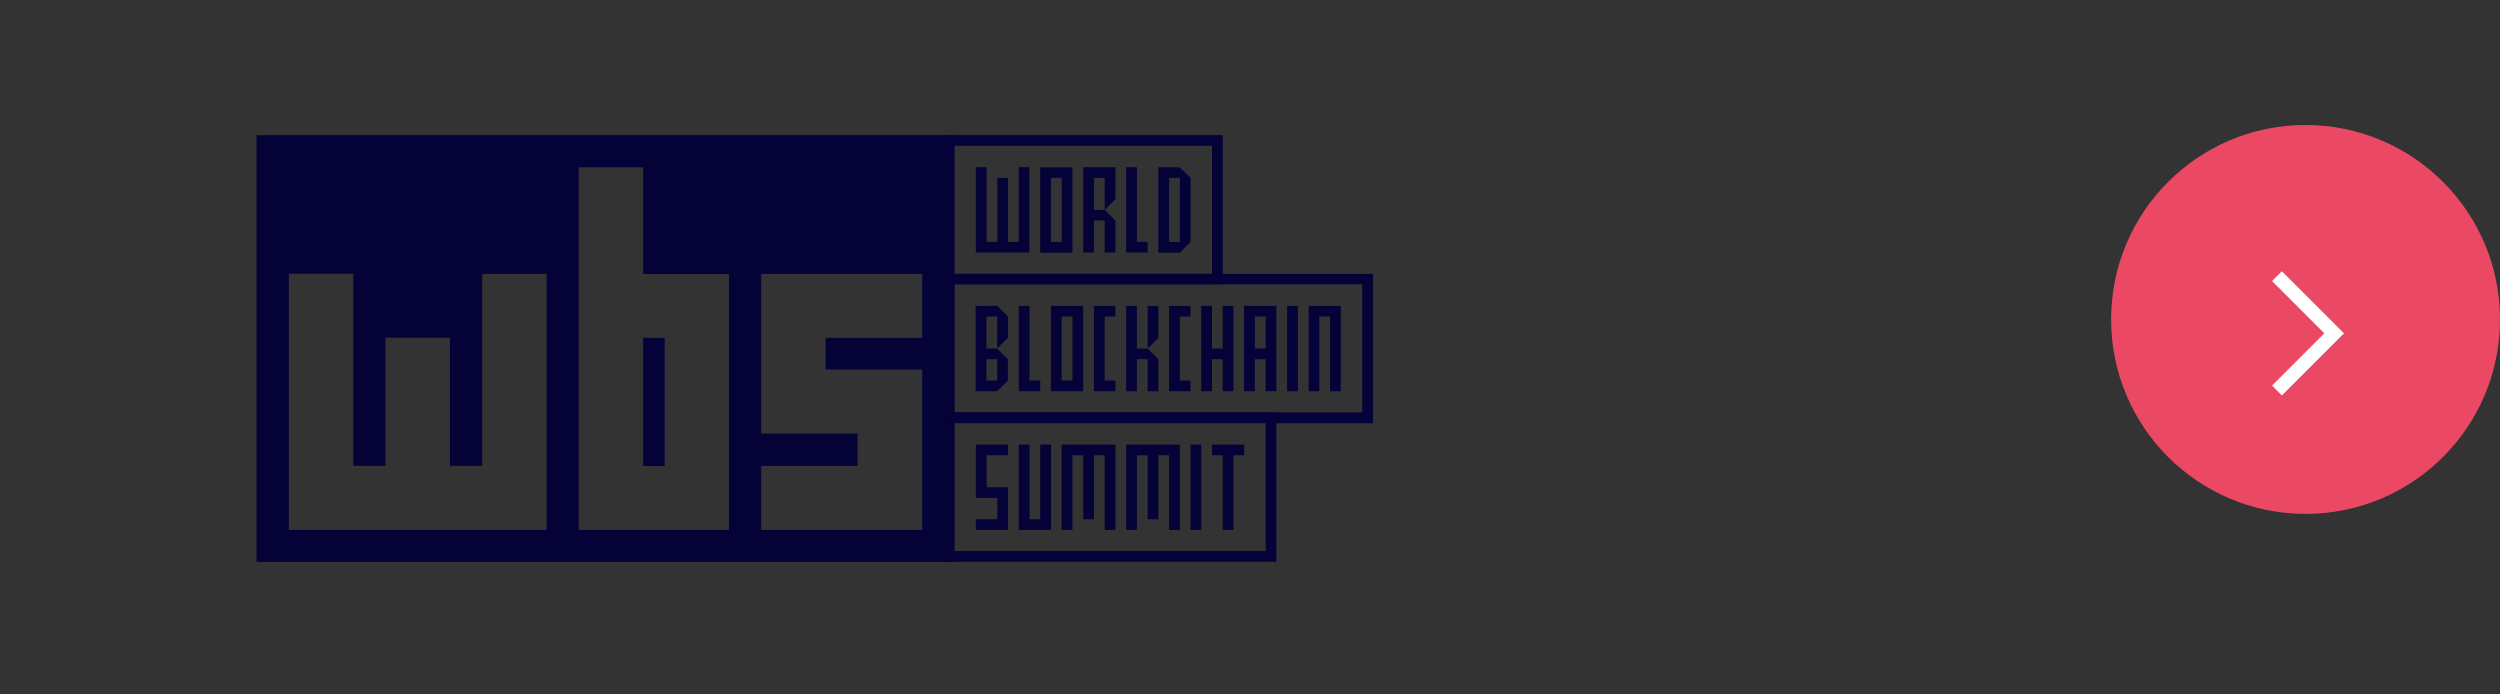 <?xml version="1.0" encoding="UTF-8"?>
<svg xmlns="http://www.w3.org/2000/svg" width="180" height="50" viewBox="0 0 180 50" fill="none">
  <rect x="0" y="0" width="180" height="50" fill="#333333" stroke="none"/>
  <g clip-path="url(#clip0_265_14037)">
    <path d="M46.305 24.327V33.55H47.85V24.327H46.305ZM46.305 24.327V33.55H47.85V24.327H46.305ZM18.471 9.727V40.455H68.717V9.731H18.483L18.471 9.727ZM39.35 38.154H20.795V19.707H25.438V33.538H27.757V24.315H32.396V33.538H34.716V19.72H39.355V38.166L39.35 38.154ZM52.489 38.154H41.67V12.048H46.309V19.727H52.489V38.173V38.154ZM66.402 24.323H59.443V26.605H66.398V38.154H54.804V33.542H61.743V31.212H54.804V19.72H66.398V24.331L66.402 24.323ZM46.309 33.546H47.854V24.323H46.309V33.546Z" fill="#050237"></path>
    <path d="M78.762 32.01H77.991H77.217H76.442V32.78V33.542V34.316V35.085V35.847V36.617V37.387V38.153H77.217V37.387V36.617V35.847V35.085V34.316V33.542V32.78H77.991V33.542V34.316V35.085V35.847V36.617V37.387H78.762V36.617V35.847V35.085V34.316V33.542V32.78H79.536V33.542V34.316V35.085V35.847V36.617V37.387V38.153H80.311V37.387V36.617V35.847V35.085V34.316V33.542V32.78V32.01H79.536H78.762Z" fill="#050237"></path>
    <path d="M74.897 32.78V33.542V34.316V35.085V35.847V36.617V37.387H74.123V36.617V35.847V35.085V34.316V33.542V32.78V32.01H73.356V32.78V33.542V34.316V35.085V35.847V36.617V37.387V38.153H74.123H74.897H75.676V37.387V36.617V35.847V35.085V34.316V33.542V32.78V32.01H74.897V32.78Z" fill="#050237"></path>
    <path d="M91.129 29.691H67.943V40.446H91.9V29.691H91.129ZM91.129 31.227V39.676H68.717V30.453H91.129V31.223V31.227Z" fill="#050237"></path>
    <path d="M83.4 32.01H82.63H81.856H81.081V32.78V33.542V34.316V35.085V35.847V36.617V37.387V38.153H81.856V37.387V36.617V35.847V35.085V34.316V33.542V32.78H82.63V33.542V34.316V35.085V35.847V36.617V37.387H83.4V36.617V35.847V35.085V34.316V33.542V32.78H84.175V33.542V34.316V35.085V35.847V36.617V37.387V38.153H84.95V37.387V36.617V35.847V35.085V34.316V33.542V32.78V32.01H84.175H83.4Z" fill="#050237"></path>
    <path d="M85.717 32.78V33.542V34.316V35.085V35.847V36.617V37.387V38.153H86.491V37.387V36.617V35.847V35.085V34.316V33.542V32.78V32.01H85.717V32.78Z" fill="#050237"></path>
    <path d="M88.037 32.01H87.266V32.78H88.037V33.542V34.316V35.085V35.847V36.617V37.387V38.153H88.811V37.387V36.617V35.847V35.085V34.316V33.542V32.78H89.586V32.01H88.811H88.037Z" fill="#050237"></path>
    <path d="M71.035 32.01H70.26V32.78V33.542V34.316V35.085V35.847H71.035H71.809V36.617V37.387H71.035H70.26V38.153H71.035H71.809H72.58V37.387V36.617V35.847V35.085H71.809H71.035V34.316V33.542V32.78H71.809H72.58V32.01H71.809H71.035Z" fill="#050237"></path>
    <path d="M73.354 12.807V13.569V14.343V15.113V15.875V16.645V17.415H72.58V16.645V15.875V15.113V14.343V13.569V12.807H71.809V13.569V14.343V15.113V15.875V16.645V17.415H71.035V16.645V15.875V15.113V14.343V13.569V12.807V12.037H70.26V12.807V13.569V14.343V15.113V15.875V16.645V17.415V18.18H71.035H71.809H72.58H73.354H74.121V17.415V16.645V15.875V15.113V14.343V13.569V12.807V12.037H73.354V12.807Z" fill="#050237"></path>
    <path d="M75.67 12.049H74.896V18.192H77.215V12.049H75.67ZM76.445 13.585V17.426H75.67V12.803H76.445V13.573V13.585Z" fill="#050237"></path>
    <path d="M81.856 16.645V15.875V15.113V14.343V13.569V12.807V12.037H81.081V12.807V13.569V14.343V15.113V15.875V16.645V17.415V18.18H81.856H82.63V17.415H81.856V16.645Z" fill="#050237"></path>
    <path d="M78.762 12.037H77.992V12.807V13.569V14.343V15.113V15.875V16.645V17.415V18.18H78.762V17.415V16.645V15.875H79.537V16.645V17.415V18.18H80.311V17.415V16.645V15.875L79.537 15.113H78.762V14.343V13.569V12.807H79.537V13.569V14.343V15.113L80.311 14.343V13.569V12.807V12.037H79.537H78.762Z" fill="#050237"></path>
    <path d="M84.177 12.049H83.402V18.192H84.947L85.722 17.422V12.803L84.943 12.049H84.173H84.177ZM84.951 13.585V17.426H84.177V12.803H84.951V13.573V13.585Z" fill="#050237"></path>
    <path d="M87.264 9.73H67.946V20.469H88.039V9.73H87.264ZM87.264 11.266V19.719H68.708V10.496H87.264V11.266Z" fill="#050237"></path>
    <path d="M76.442 22.021H75.667V28.169H77.987V22.021H76.442ZM77.216 23.557V27.399H76.442V22.787H77.216V23.557Z" fill="#050237"></path>
    <path d="M74.123 26.629V25.863V25.093V24.331V23.561V22.791V22.025H73.356V22.791V23.561V24.331V25.093V25.863V26.629V27.399V28.169H74.123H74.897V27.399H74.123V26.629Z" fill="#050237"></path>
    <path d="M78.76 22.025V22.791V23.561V24.331V25.093V25.863V26.629V27.399V28.169H79.534H80.309V27.399H79.534V26.629V25.863V25.093V24.331V23.561V22.791H80.309V22.025H79.534H78.76Z" fill="#050237"></path>
    <path d="M84.174 22.025V22.791V23.561V24.331V25.093V25.863V26.629V27.399V28.169H84.948H85.715V27.399H84.948V26.629V25.863V25.093V24.331V23.561V22.791H85.715V22.025H84.948H84.174Z" fill="#050237"></path>
    <path d="M71.021 22.022H70.247V28.169H71.792L72.566 27.399V25.863L71.792 25.093H71.021V22.788H71.796V25.093L72.57 24.323V22.788L71.796 22.018H71.021V22.022ZM71.796 25.863V27.399H71.021V25.863H71.828H71.796Z" fill="#050237"></path>
    <path d="M81.856 24.331V23.561V22.791V22.025H81.081V22.791V23.561V24.331V25.093V25.863V26.629V27.399V28.169H81.856V27.399V26.629V25.863H82.63V26.629V27.399V28.169H83.4V27.399V26.629V25.863L82.63 25.093H81.856V24.331Z" fill="#050237"></path>
    <path d="M82.631 22.791V23.561V24.331V25.093L83.401 24.331V23.561V22.791V22.025H82.631V22.791Z" fill="#050237"></path>
    <path d="M88.033 22.791V23.561V24.331V25.093H87.262V24.331V23.561V22.791V22.025H86.488V22.791V23.561V24.331V25.093V25.863V26.629V27.399V28.169H87.262V27.399V26.629V25.863H88.033V26.629V27.399V28.169H88.807V27.399V26.629V25.863V25.093V24.331V23.561V22.791V22.025H88.033V22.791Z" fill="#050237"></path>
    <path d="M90.352 22.021H89.574V28.169H90.348V25.863H91.123V28.169H91.897V22.021H90.348H90.352ZM91.127 23.557V25.093H90.352V22.787H91.127V23.557Z" fill="#050237"></path>
    <path d="M92.673 22.791V23.561V24.331V25.093V25.863V26.629V27.399V28.169H93.448V27.399V26.629V25.863V25.093V24.331V23.561V22.791V22.025H92.673V22.791Z" fill="#050237"></path>
    <path d="M94.989 22.025H94.223V22.791V23.561V24.331V25.093V25.863V26.629V27.399V28.169H94.989V27.399V26.629V25.863V25.093V24.331V23.561V22.791H95.768V23.561V24.331V25.093V25.863V26.629V27.399V28.169H96.538V27.399V26.629V25.863V25.093V24.331V23.561V22.791V22.025H95.768H94.989Z" fill="#050237"></path>
    <path d="M98.084 19.719H67.943V30.474H98.854V19.719H98.084ZM98.084 21.255V29.692H68.717V20.469H98.084V21.271V21.255Z" fill="#050237"></path>
  </g>
  <circle cx="166" cy="23" r="14" fill="#EB4864"></circle>
  <path d="M163.941 19.883L168.059 24L163.941 28.118" stroke="white"></path>
  <defs>
    <clipPath id="clip0_265_14037">
      <rect width="81.143" height="31.209" fill="white" transform="translate(18 9.252)"></rect>
    </clipPath>
  </defs>
</svg>
